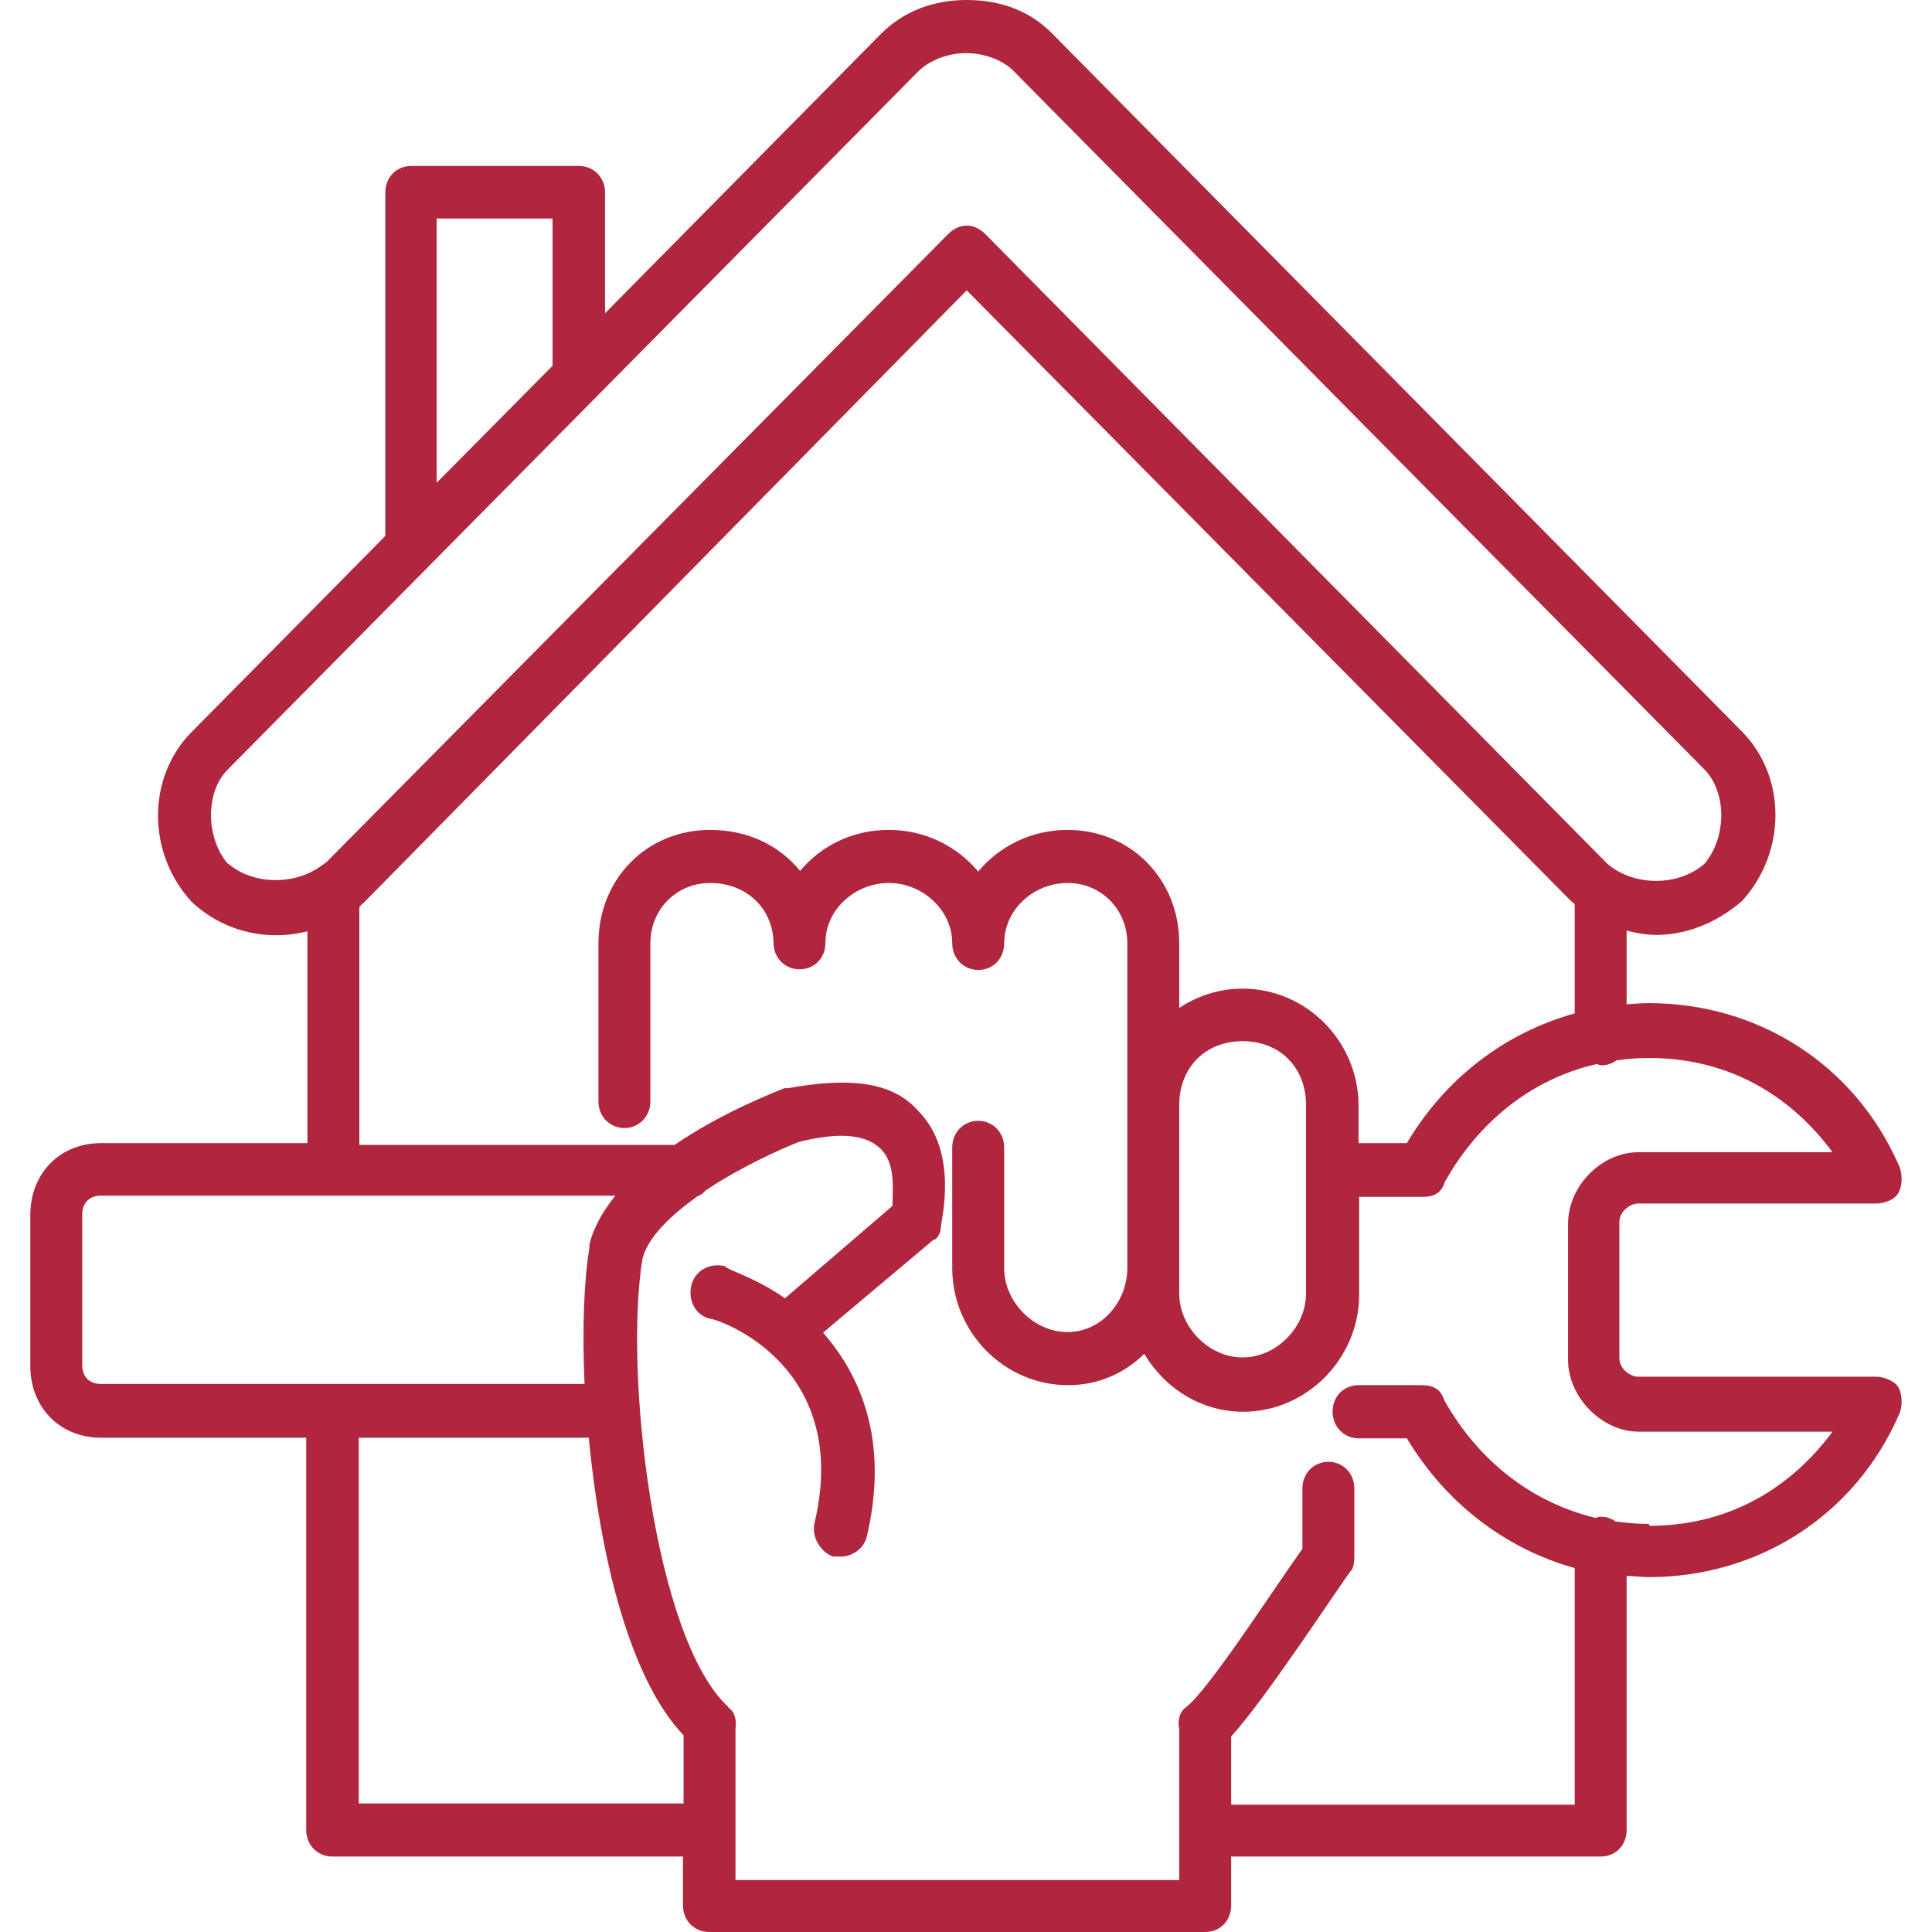 <svg width="32" height="32" viewBox="0 0 32 32" fill="none" xmlns="http://www.w3.org/2000/svg">
<path d="M31.082 22.803H27.132C27.012 22.803 26.822 22.683 26.822 22.493V20.244C26.822 20.054 27.012 19.934 27.132 19.934H31.082C31.202 19.934 31.392 19.874 31.452 19.744C31.512 19.624 31.512 19.434 31.452 19.304C30.712 17.614 29.102 16.615 27.312 16.615C27.192 16.615 27.062 16.625 26.942 16.635V15.415C27.102 15.455 27.272 15.485 27.432 15.485C27.922 15.485 28.422 15.295 28.852 14.925C29.592 14.116 29.592 12.866 28.852 12.116L17.432 0.56C17.062 0.18 16.572 0 16.012 0C15.452 0 14.962 0.19 14.592 0.56L10.022 5.188V3.189C10.022 2.939 9.832 2.749 9.592 2.749H6.812C6.562 2.749 6.382 2.939 6.382 3.189V8.877L3.172 12.126C2.432 12.876 2.432 14.126 3.172 14.935C3.702 15.435 4.432 15.595 5.092 15.425V18.934H1.672C0.992 18.934 0.502 19.434 0.502 20.124V22.623C0.502 23.313 0.992 23.813 1.672 23.813H5.072V30.311C5.072 30.561 5.262 30.75 5.502 30.75H11.312V31.56C11.312 31.81 11.502 32 11.742 32H19.962C20.212 32 20.392 31.81 20.392 31.56V30.75H26.512C26.762 30.75 26.942 30.561 26.942 30.311V26.102C27.062 26.102 27.182 26.122 27.312 26.122C29.102 26.122 30.712 25.122 31.452 23.433C31.512 23.313 31.512 23.123 31.452 22.993C31.392 22.873 31.202 22.803 31.082 22.803ZM7.232 3.619H9.152V6.058L7.232 7.997V3.619ZM3.772 14.306C3.402 13.866 3.402 13.116 3.772 12.746L15.202 1.19C15.392 1 15.692 0.88 16.002 0.88C16.312 0.88 16.622 1 16.802 1.19L28.232 12.746C28.602 13.126 28.602 13.866 28.232 14.306C27.802 14.685 27.062 14.685 26.622 14.306L16.322 3.879C16.132 3.689 15.892 3.689 15.702 3.879L5.412 14.275C5.412 14.275 5.362 14.316 5.342 14.325C4.902 14.665 4.202 14.665 3.782 14.306H3.772ZM1.362 22.613V20.114C1.362 19.924 1.482 19.804 1.672 19.804H10.192C9.992 20.054 9.832 20.324 9.762 20.614V20.674C9.672 21.203 9.642 22.013 9.682 22.923H1.672C1.482 22.923 1.362 22.803 1.362 22.613ZM5.942 29.871V23.813H9.752C9.932 25.712 10.412 27.791 11.322 28.741V29.871H5.952H5.942ZM27.312 25.242C27.122 25.242 26.942 25.222 26.762 25.202C26.692 25.152 26.612 25.122 26.512 25.122C26.482 25.122 26.452 25.132 26.432 25.142C25.392 24.892 24.502 24.222 23.922 23.193C23.862 23.003 23.732 22.943 23.552 22.943H22.502C22.252 22.943 22.072 23.133 22.072 23.383C22.072 23.633 22.262 23.823 22.502 23.823H23.302C23.942 24.892 24.932 25.652 26.082 25.972V29.891H20.392V28.761C20.962 28.141 22.192 26.252 22.372 26.022C22.432 25.962 22.432 25.832 22.432 25.772V24.652C22.432 24.402 22.242 24.212 22.002 24.212C21.762 24.212 21.572 24.402 21.572 24.652V25.652C20.952 26.532 20.032 27.961 19.652 28.271C19.532 28.351 19.502 28.501 19.532 28.641V31.14H12.182V30.34C12.182 30.34 12.182 30.34 12.182 30.331C12.182 30.32 12.182 30.331 12.182 30.32V28.631C12.202 28.491 12.172 28.351 12.062 28.281C12.062 28.281 12.062 28.281 12.062 28.271C10.832 27.142 10.332 22.713 10.642 20.843C10.742 20.474 11.122 20.124 11.552 19.814C11.612 19.794 11.652 19.754 11.692 19.714C12.262 19.334 12.902 19.044 13.232 18.914C13.722 18.794 14.282 18.724 14.592 19.034C14.842 19.284 14.782 19.724 14.782 19.974L13.002 21.503C12.482 21.143 12.012 21.023 12.012 20.973C11.762 20.913 11.522 21.033 11.452 21.283C11.392 21.533 11.512 21.783 11.762 21.843C11.882 21.843 14.112 22.593 13.492 25.222C13.432 25.472 13.612 25.722 13.802 25.782H13.922C14.112 25.782 14.292 25.662 14.352 25.472C14.752 23.803 14.202 22.723 13.632 22.073L15.462 20.534C15.522 20.534 15.582 20.414 15.582 20.344C15.582 20.224 15.892 19.094 15.212 18.404C14.782 17.904 14.042 17.844 13.052 18.024H12.992C12.822 18.094 11.962 18.424 11.172 18.964H5.952V15.025C5.952 15.025 5.982 14.995 5.992 14.975C5.992 14.975 6.002 14.975 6.012 14.965L16.012 4.809L26.022 14.925C26.022 14.925 26.062 14.955 26.082 14.975V16.785C24.932 17.105 23.942 17.854 23.302 18.934H22.502V18.314C22.502 17.255 21.642 16.375 20.582 16.375C20.192 16.375 19.832 16.495 19.532 16.695V15.625C19.532 14.565 18.732 13.746 17.682 13.746C17.082 13.746 16.552 14.016 16.202 14.435C15.852 14.016 15.322 13.746 14.722 13.746C14.122 13.746 13.602 14.006 13.252 14.425C12.912 14.006 12.392 13.746 11.762 13.746C10.712 13.746 9.912 14.556 9.912 15.625V18.244C9.912 18.494 10.102 18.684 10.342 18.684C10.582 18.684 10.772 18.494 10.772 18.244V15.625C10.772 15.065 11.202 14.625 11.762 14.625C12.372 14.625 12.802 15.055 12.812 15.615C12.812 15.865 13.002 16.055 13.242 16.055C13.492 16.055 13.672 15.865 13.672 15.615C13.672 15.055 14.172 14.625 14.722 14.625C15.272 14.625 15.772 15.065 15.772 15.625C15.772 15.875 15.962 16.065 16.202 16.065C16.452 16.065 16.632 15.875 16.632 15.625C16.632 15.065 17.122 14.625 17.682 14.625C18.242 14.625 18.672 15.065 18.672 15.625V21.003C18.672 21.563 18.242 22.063 17.682 22.063C17.122 22.063 16.632 21.563 16.632 21.003V19.004C16.632 18.754 16.442 18.564 16.202 18.564C15.962 18.564 15.772 18.754 15.772 19.004V21.003C15.772 22.063 16.632 22.943 17.692 22.943C18.192 22.943 18.632 22.743 18.952 22.423C19.292 22.993 19.892 23.383 20.592 23.383C21.642 23.383 22.512 22.503 22.512 21.443V19.824H23.562C23.752 19.824 23.872 19.764 23.932 19.574C24.512 18.544 25.402 17.864 26.442 17.625C26.472 17.625 26.492 17.645 26.522 17.645C26.622 17.645 26.702 17.614 26.772 17.564C26.952 17.535 27.142 17.524 27.322 17.524C28.562 17.524 29.612 18.084 30.352 19.084H27.142C26.522 19.084 25.972 19.644 25.972 20.274V22.523C25.972 23.143 26.532 23.713 27.142 23.713H30.352C29.612 24.712 28.562 25.272 27.322 25.272L27.312 25.242ZM21.632 19.364V21.423C21.632 21.983 21.142 22.483 20.582 22.483C20.022 22.483 19.532 21.983 19.532 21.423V18.304C19.532 17.684 19.962 17.245 20.582 17.245C21.202 17.245 21.632 17.684 21.632 18.304V19.364Z" fill="#B0263E"/>
</svg>
